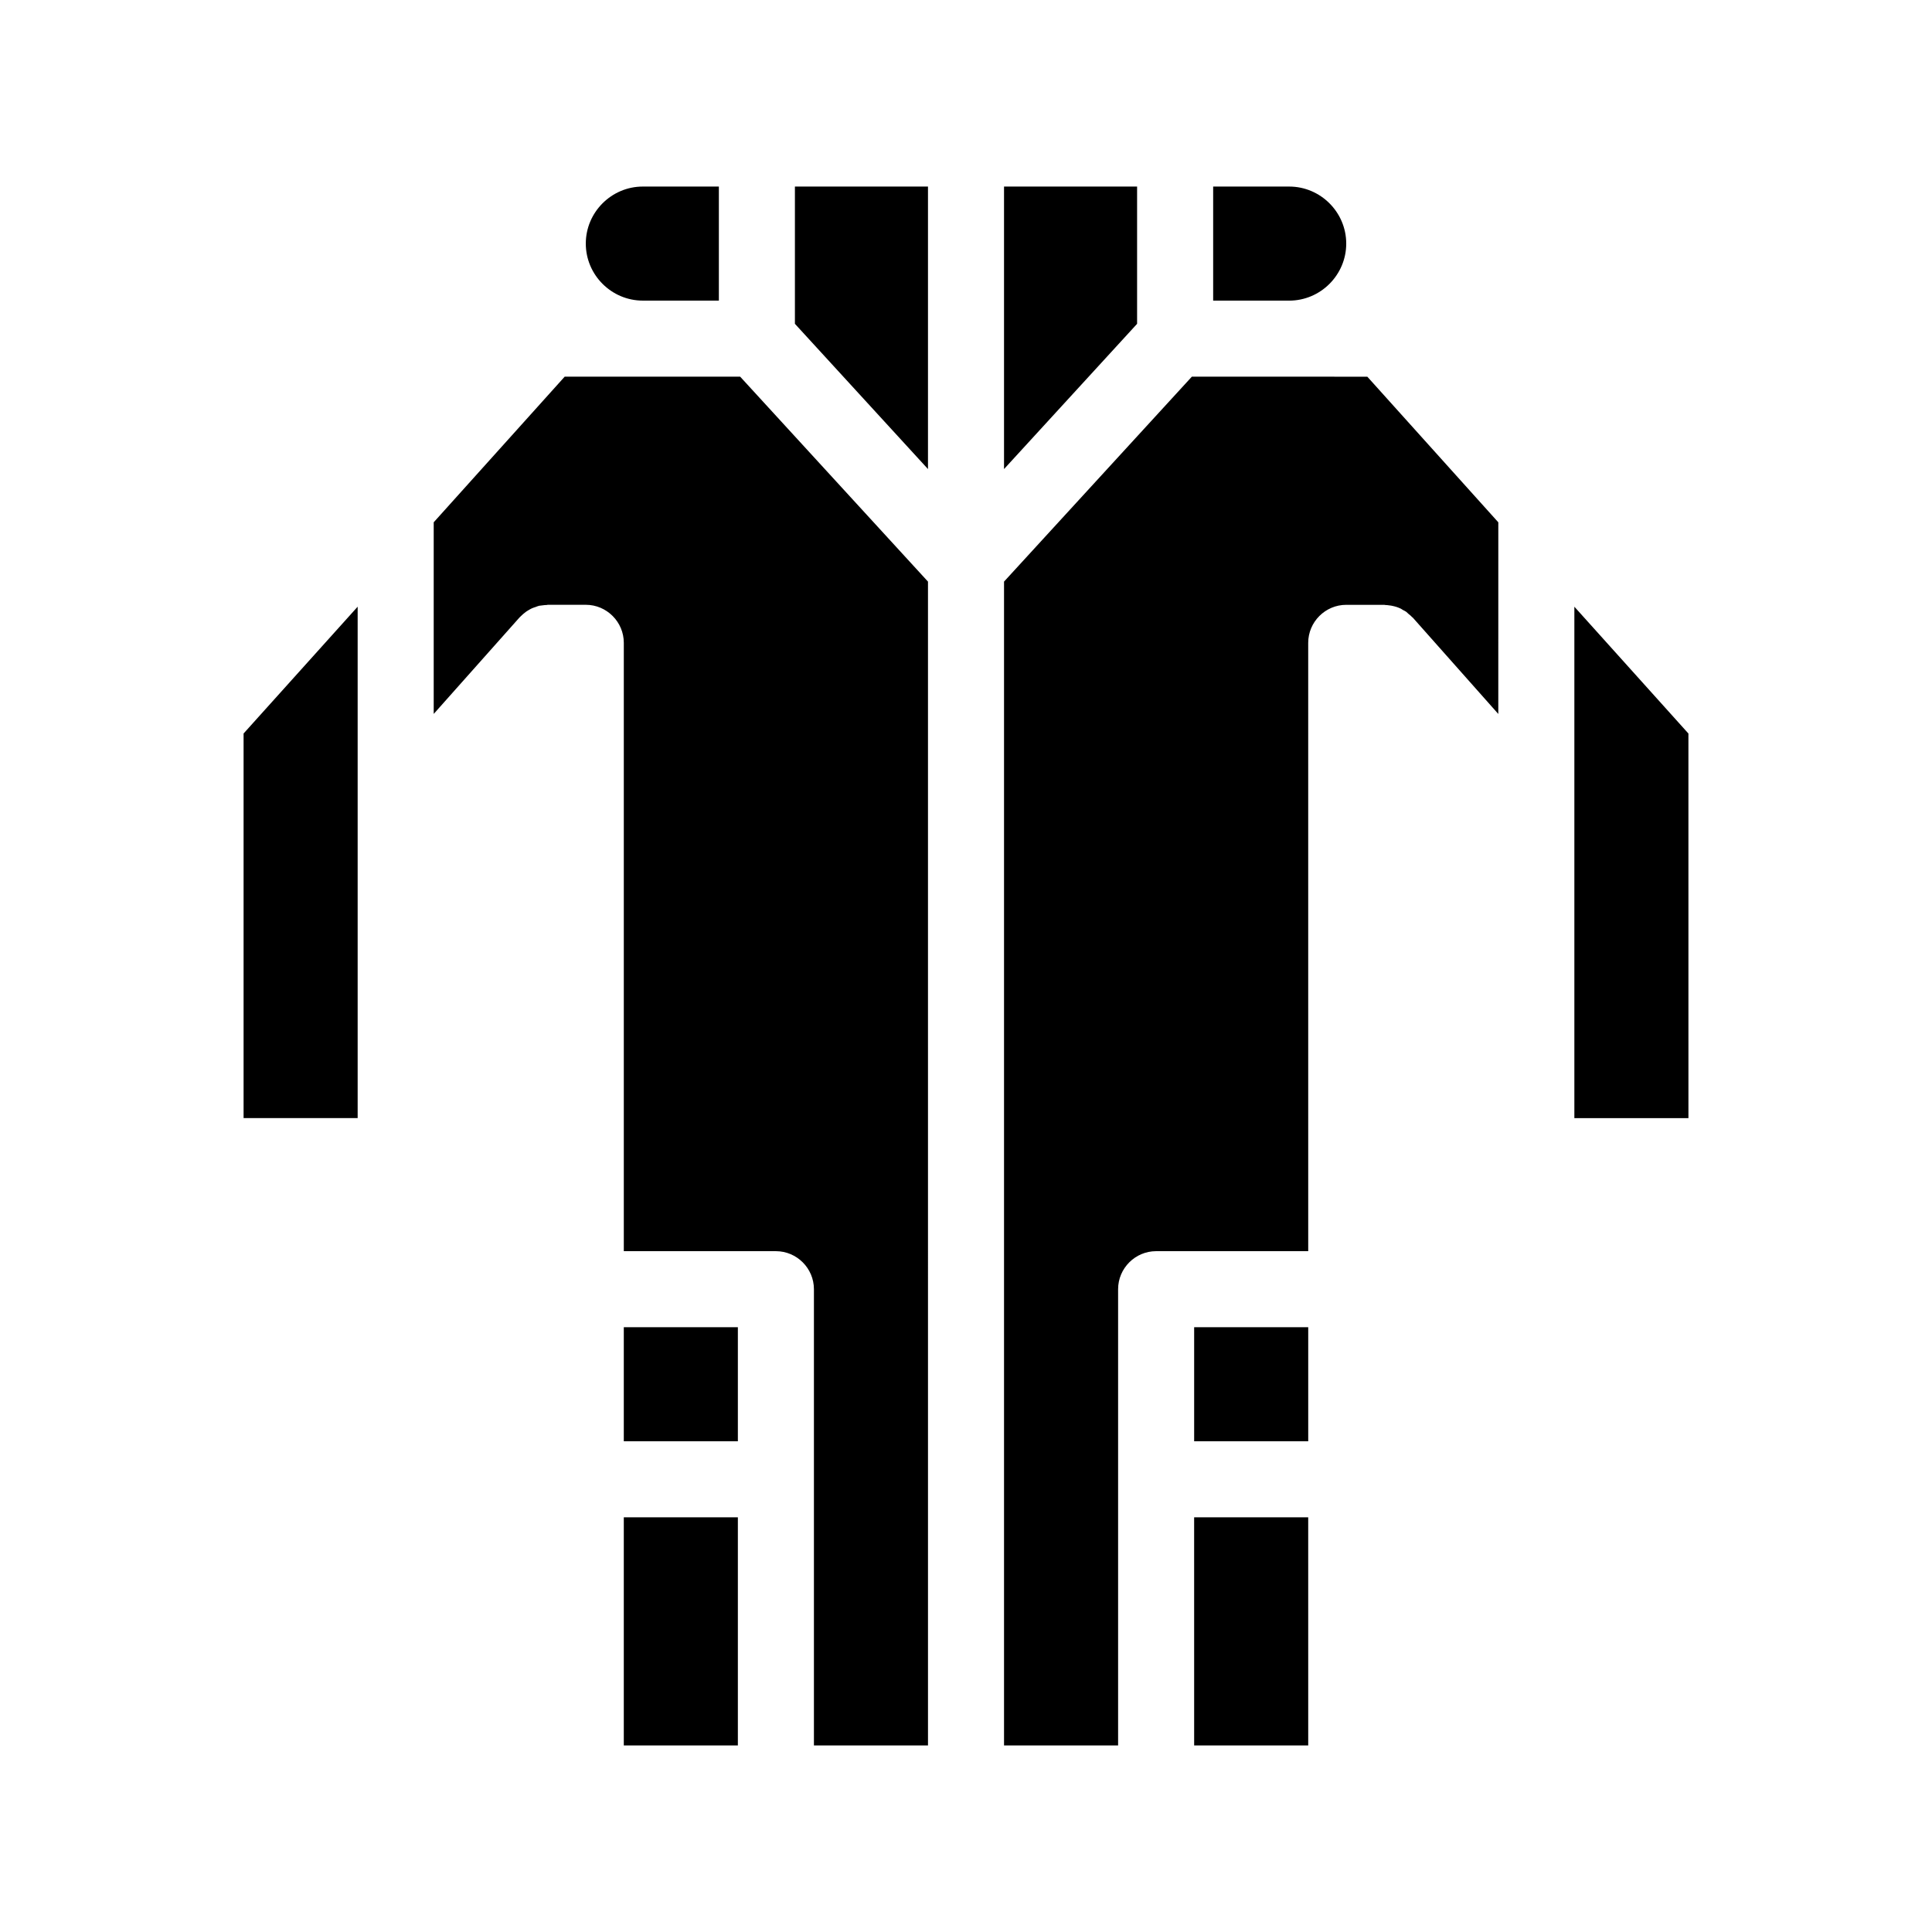 <?xml version="1.0" encoding="UTF-8"?>
<!-- Uploaded to: ICON Repo, www.svgrepo.com, Generator: ICON Repo Mixer Tools -->
<svg fill="#000000" width="800px" height="800px" version="1.1" viewBox="144 144 512 512" xmlns="http://www.w3.org/2000/svg">
 <path d="m354.66 193.44h35.266v74.867l-35.266-38.492zm-61.012 50.379-34.711 38.594v50.785l22.723-25.543 0.203-0.203c0.25-0.25 0.504-0.453 0.754-0.707 0.25-0.203 0.504-0.402 0.754-0.605s0.504-0.301 0.805-0.504c0.301-0.152 0.555-0.352 0.855-0.453 0.301-0.152 0.605-0.203 0.855-0.301 0.352-0.152 0.656-0.25 1.008-0.352 0.301-0.051 0.605-0.051 0.855-0.102 0.402-0.051 0.754-0.102 1.16-0.102 0.051 0 0.152-0.051 0.25-0.051h10.078c5.543 0 10.078 4.535 10.078 10.078v161.22h40.305c5.543 0 10.078 4.535 10.078 10.078v120.91h30.23l-0.004-308.43-49.777-54.312zm20.707-20.152h20.152v-30.227h-20.152c-8.312 0-15.113 6.801-15.113 15.113s6.801 15.113 15.113 15.113zm145.5 20.152-49.777 54.312v308.43h30.23v-120.91c0-5.543 4.535-10.078 10.078-10.078h40.305l-0.004-161.21c0-5.543 4.535-10.078 10.078-10.078h10.078c0.102 0 0.203 0.051 0.301 0.051 0.352 0 0.707 0.051 1.059 0.102 0.301 0.051 0.605 0.051 0.906 0.152 0.301 0.051 0.605 0.152 0.957 0.25 0.301 0.102 0.605 0.203 0.906 0.352 0.301 0.102 0.555 0.301 0.805 0.453 0.301 0.152 0.605 0.301 0.906 0.504 0.203 0.203 0.453 0.402 0.656 0.605 0.301 0.203 0.555 0.453 0.805 0.707 0.102 0.102 0.152 0.152 0.25 0.203l22.672 25.543 0.004-50.785-34.715-38.594zm40.91-35.266c0-8.312-6.801-15.113-15.113-15.113h-20.152v30.23h20.152c8.312-0.004 15.113-6.805 15.113-15.117zm-55.422-15.113h-35.266v74.867l35.266-38.492zm-136.03 332.51h30.23v-30.23h-30.23zm0 80.609h30.23v-60.457h-30.23zm-100.76-166.25h30.23v-135.53l-30.23 33.605zm251.91 85.645h30.23v-30.23h-30.23zm0 80.609h30.23l-0.004-60.457h-30.23zm100.76-301.78v135.53h30.23l-0.004-101.92z"/>
</svg>